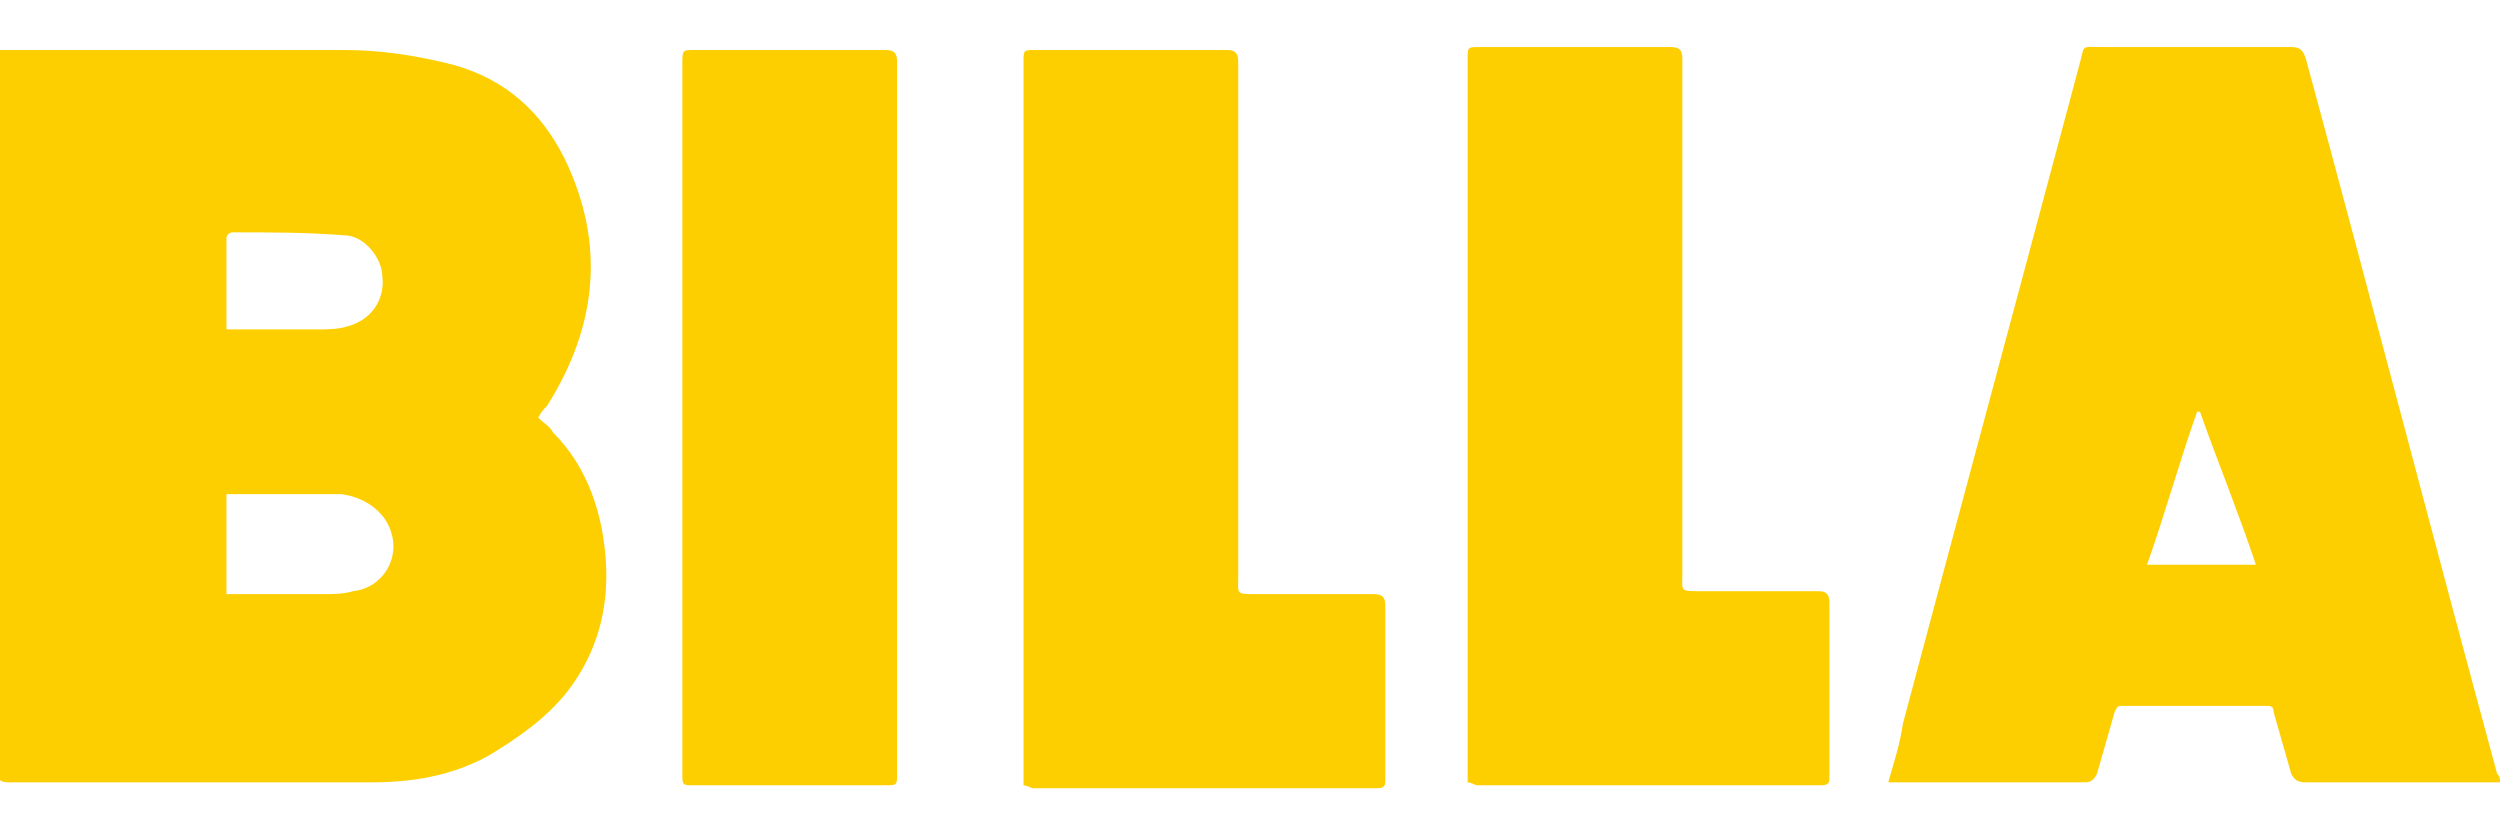 <?xml version="1.0" encoding="UTF-8"?> <!-- Generator: Adobe Illustrator 20.1.0, SVG Export Plug-In . SVG Version: 6.00 Build 0) --> <svg xmlns="http://www.w3.org/2000/svg" xmlns:xlink="http://www.w3.org/1999/xlink" id="Слой_1" x="0px" y="0px" viewBox="0 0 85 28.3" style="enable-background:new 0 0 85 28.3;" xml:space="preserve"> <style type="text/css"> .st0{fill:#FDCF00;} </style> <g> <g> <path class="st0" d="M0,1.7c0.1,0,0.2,0,0.3,0c3.8,0,7.6,0,11.4,0c1.3,0,2.5,0.2,3.7,0.5c1.8,0.5,3,1.6,3.8,3.2 c1.4,2.9,1.1,5.7-0.6,8.4c-0.1,0.1-0.2,0.2-0.3,0.4c0.2,0.2,0.4,0.3,0.5,0.5c1.2,1.2,1.7,2.8,1.8,4.4c0.1,1.6-0.3,3.1-1.3,4.4 c-0.7,0.9-1.7,1.6-2.7,2.2c-1.3,0.7-2.6,0.9-4,0.9c-4.1,0-8.2,0-12.3,0c-0.3,0-0.4-0.1-0.4-0.4C0,18.2,0,10.1,0,2C0,2,0,1.9,0,1.7 z M7.7,20.2c1.1,0,2.2,0,3.3,0c0.3,0,0.7,0,1-0.1c1-0.1,1.6-1.1,1.3-2c-0.2-0.7-0.9-1.2-1.7-1.3c-1.2,0-2.5,0-3.7,0 c-0.1,0-0.1,0-0.2,0C7.7,18,7.7,19.1,7.7,20.2z M7.7,11.2c0.1,0,0.1,0,0.2,0c1,0,1.9,0,2.9,0c0.3,0,0.7,0,1-0.1 c0.8-0.2,1.3-0.9,1.2-1.7C13,8.8,12.4,8,11.7,8c-1.3-0.1-2.5-0.1-3.8-0.1C7.8,7.9,7.7,8,7.7,8.1c0,1,0,2,0,2.9 C7.7,11.1,7.7,11.1,7.7,11.2z"></path> <path class="st0" d="M85,26.6c-0.1,0-0.2,0-0.3,0c-2.1,0-4.2,0-6.3,0c-0.3,0-0.4-0.1-0.5-0.3c-0.2-0.7-0.4-1.4-0.6-2.1 c0-0.2-0.1-0.2-0.3-0.2c-1.6,0-3.2,0-4.8,0c-0.2,0-0.2,0-0.3,0.2c-0.2,0.7-0.4,1.4-0.6,2.1c-0.1,0.2-0.2,0.3-0.4,0.3 c-2.1,0-4.3,0-6.4,0c-0.1,0-0.2,0-0.3,0c0.2-0.7,0.4-1.3,0.5-2c2-7.5,4-14.9,6-22.4c0.2-0.7,0-0.6,0.8-0.6c2.1,0,4.3,0,6.4,0 c0.3,0,0.4,0.1,0.5,0.4c2.2,8.1,4.3,16.2,6.5,24.3C85,26.4,85,26.5,85,26.6z M76.7,19.2c-0.6-1.8-1.3-3.5-1.9-5.2c0,0,0,0-0.1,0 c-0.6,1.7-1.1,3.5-1.7,5.2C74.2,19.2,75.4,19.2,76.7,19.2z"></path> <path class="st0" d="M34.8,26.7c0-0.1,0-0.2,0-0.4c0-8.1,0-16.1,0-24.2c0-0.4,0-0.4,0.4-0.4c2.2,0,4.3,0,6.5,0 c0.3,0,0.4,0.1,0.4,0.4c0,5.8,0,11.7,0,17.5c0,0.6-0.1,0.6,0.6,0.6c1.3,0,2.7,0,4,0c0.3,0,0.4,0.1,0.4,0.4c0,2,0,3.9,0,5.9 c0,0.2,0,0.3-0.3,0.3c-3.9,0-7.8,0-11.7,0C34.9,26.7,34.8,26.7,34.8,26.7z"></path> <path class="st0" d="M30.5,14.2c0,4,0,8.1,0,12.1c0,0.4,0,0.4-0.4,0.4c-2.2,0-4.3,0-6.5,0c-0.4,0-0.4,0-0.4-0.4c0-8,0-16.1,0-24.1 c0-0.5,0-0.5,0.4-0.5c2.2,0,4.3,0,6.5,0c0.3,0,0.4,0.1,0.4,0.4C30.5,6.1,30.5,10.1,30.5,14.2z"></path> </g> </g> <path class="st0" d="M49.9,26.6c0-0.1,0-0.2,0-0.4c0-8.1,0-16.1,0-24.2c0-0.4,0-0.4,0.4-0.4c2.2,0,4.3,0,6.5,0 c0.3,0,0.4,0.1,0.4,0.4c0,5.8,0,11.7,0,17.5c0,0.6-0.1,0.6,0.6,0.6c1.3,0,2.7,0,4,0c0.3,0,0.4,0.1,0.4,0.4c0,2,0,3.9,0,5.9 c0,0.2,0,0.3-0.3,0.3c-3.9,0-7.8,0-11.7,0C50,26.6,49.9,26.6,49.9,26.6z"></path> </svg> 